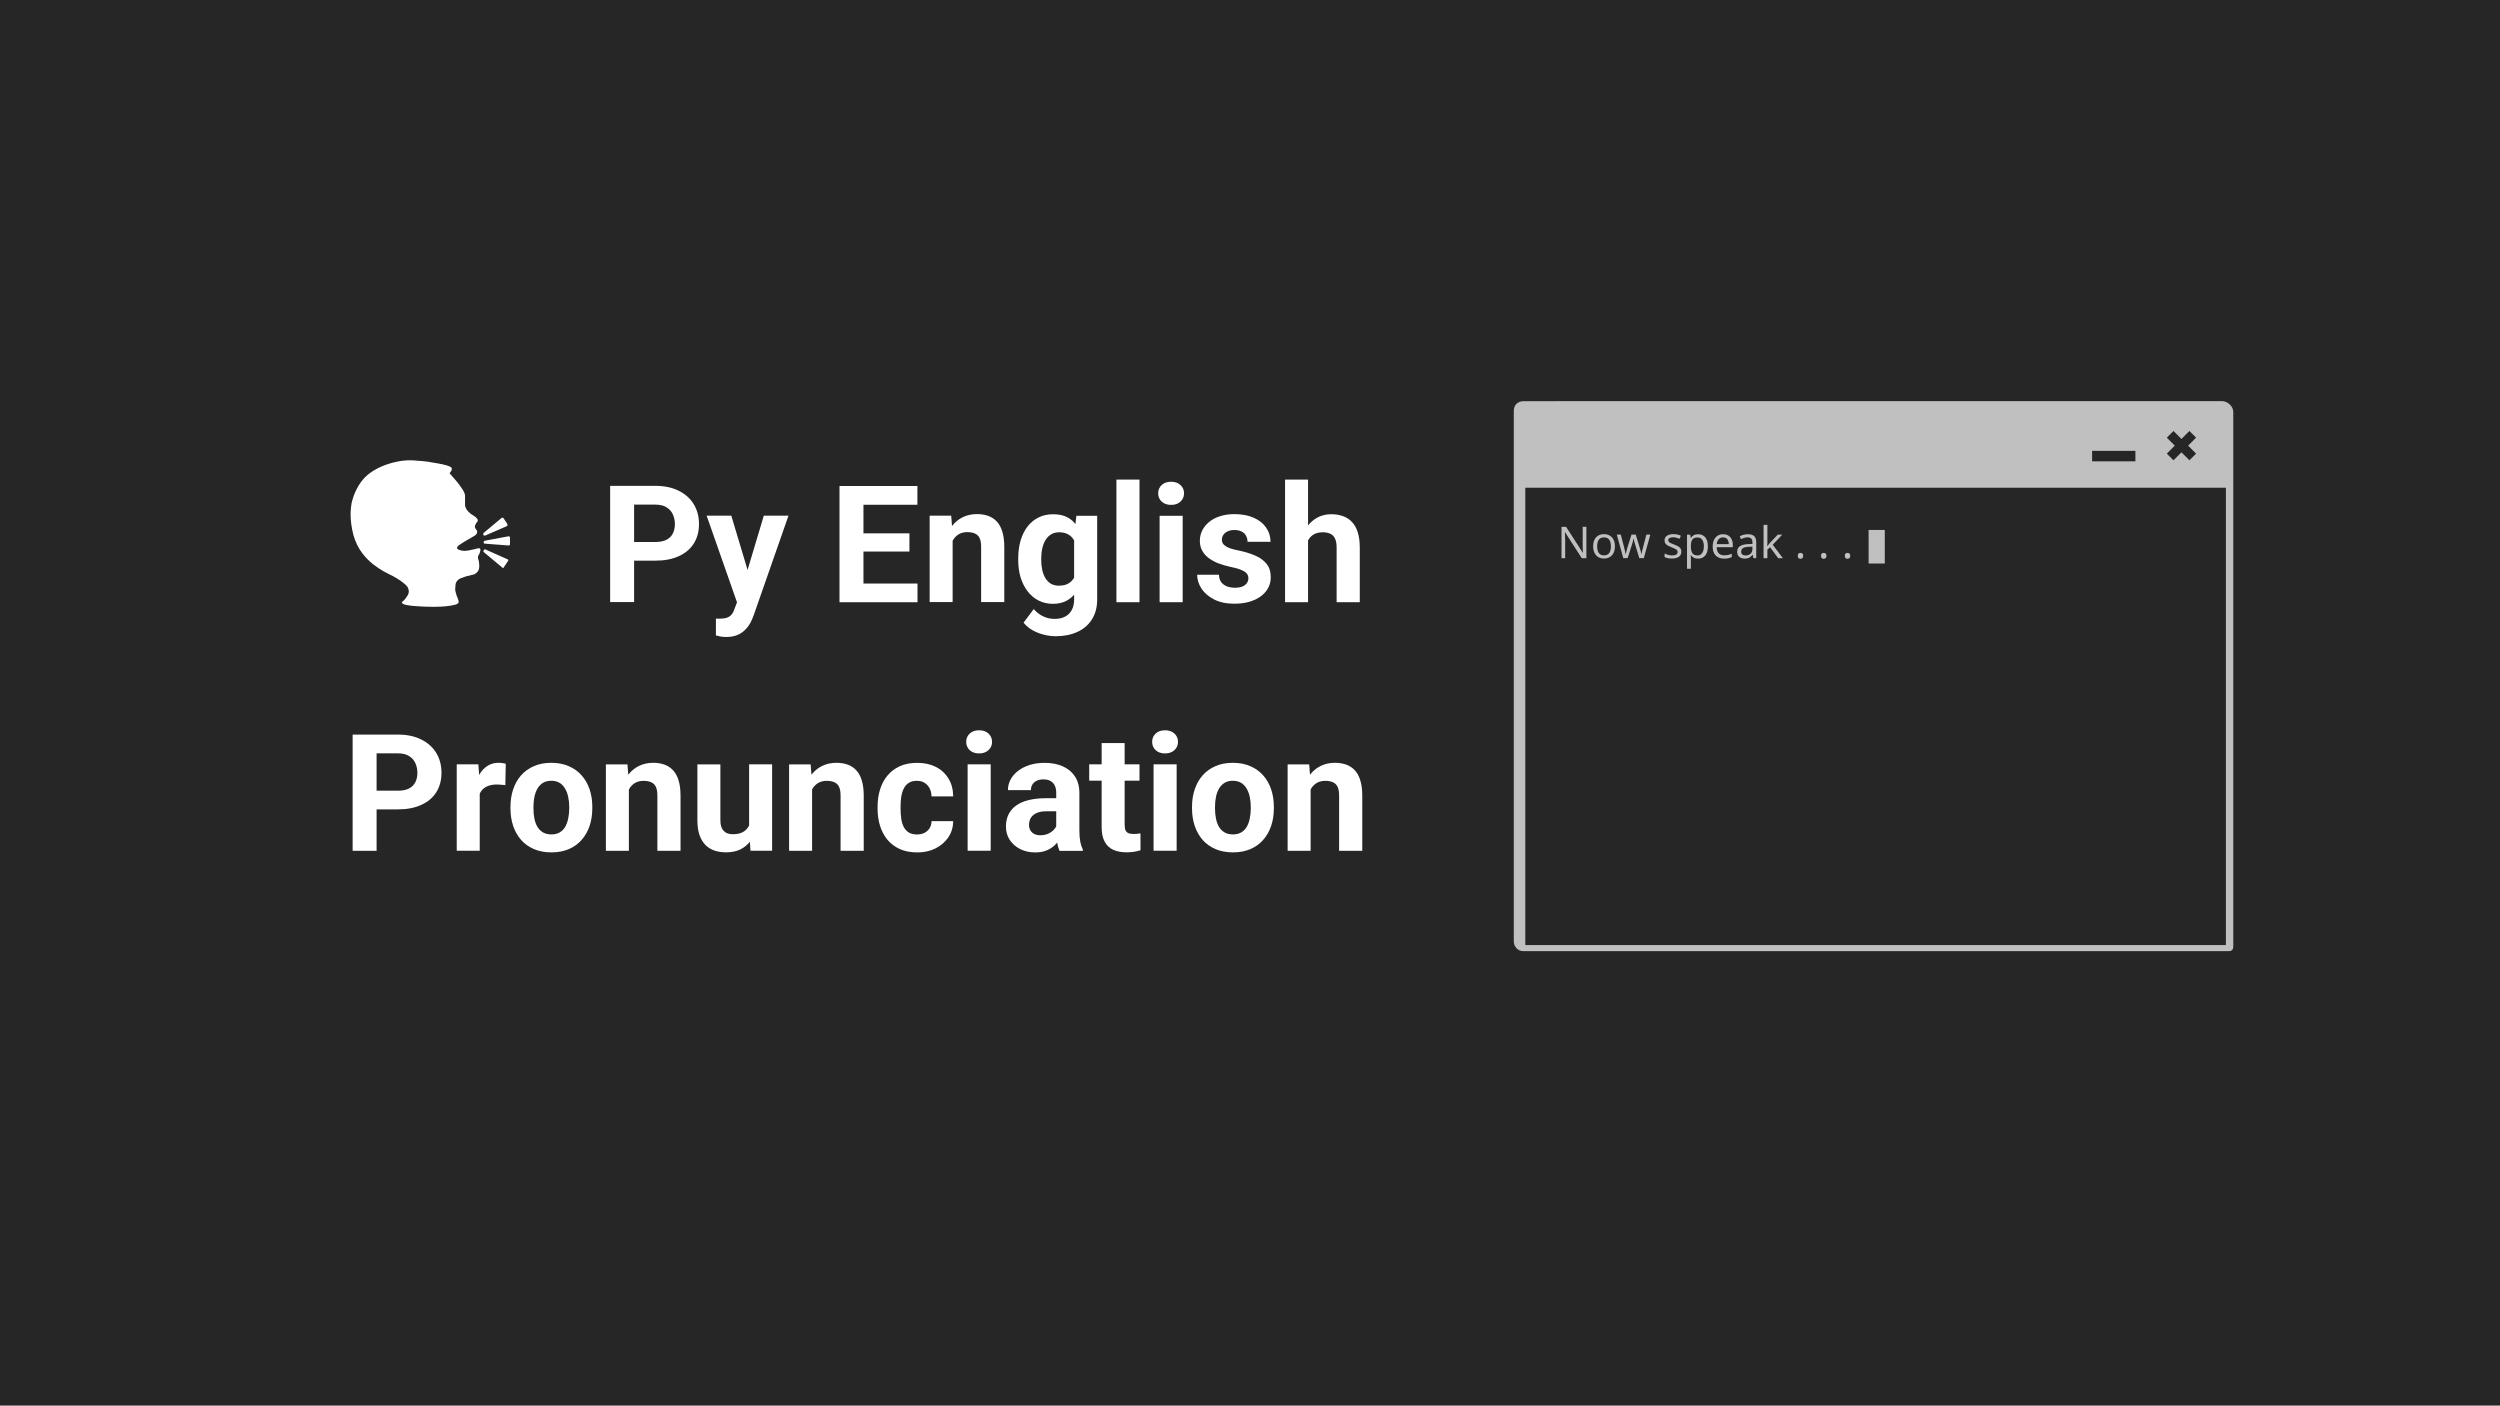 <svg width="1366" height="768" version="1.1" viewBox="0 0 1366 768" xmlns="http://www.w3.org/2000/svg"><rect x="0" y="0" width="1366" height="768" fill="#808080" stroke="none"/><defs><clipPath id="clipPath1817"><rect x=".001" y=".002" width="1366" height="768" fill="#383f3f" stroke-width="2125"/></clipPath><clipPath id="clipPath1821"><rect x="-40.42" y="-27.05" width="1366" height="768" fill="#383f3f" stroke-width="2125"/></clipPath><clipPath id="clipPath1825"><rect x=".001" y=".002" width="1366" height="768" fill="#383f3f" stroke-width="2125"/></clipPath><clipPath id="clipPath1829"><rect x=".001" y=".002" width="1366" height="768" fill="#383f3f" stroke-width="2125"/></clipPath></defs><g><path transform="matrix(1 0 0 1 -0 -1.752e-7)" d="m0 384v-384h1366v767.9h-1366z" clip-path="url(#clipPath1829)" fill="#262626" stroke-width="1.414"/><path d="m832.5 219.2c-3.22.004-5.343 2.074-5.363 5.236v289.9c-.041 2.685 2.076 5.432 5.238 5.361h191l194.6.014c1.532.034 2.306-1.23 2.291-2.293v-292.3c.056-3.055-3.11-5.867-6.064-5.951h-190.9zm363.8 16.28 3.644 3.645-4.359 4.371 4.359 4.359-3.644 3.645-4.359-4.359-4.359 4.359-3.645-3.645 4.359-4.359-4.359-4.359 3.645-3.645 4.359 4.359zm-53.17 10.88h23.65v5.703h-23.65zm-309.7 20.12h382.8v249.9h-382.8z" clip-path="url(#clipPath1825)" fill="#c0c0c0" stroke-width=".707"/><g transform="translate(40.42 27.05)" clip-path="url(#clipPath1821)" fill="#fff" style="shape-inside:url(#rect6682);white-space:pre" aria-label="🗣  Py English Pronunciation"><path d="m195.9 304.5q-3.931 0-7.772-.268-3.841-.179-6.432-.715-2.501-.536-2.501-1.34 0-.357.625-.804.715-.447 2.055-2.412.893-1.251.983-2.144 0-.089 0-.179.089-.179.089-.357 0-.447-.089-.983t-.357-1.161q-.625-1.251-2.412-2.591-1.697-1.429-3.841-2.68-2.055-1.251-3.841-2.055-.357-.179-2.948-1.519-2.591-1.429-5.896-3.931-3.305-2.591-5.985-6.075-3.305-4.288-4.913-10.09-1.519-5.807-1.519-11.35 0-2.144.357-4.735.357-2.68 1.429-5.449 3.127-8.219 8.933-12.33 5.896-4.199 14.03-5.985 3.931-.893 7.772-.893 2.055 0 4.199.268 2.323.089 4.199.357 1.965.179 2.948.447 1.161.179 3.752.625 2.591.447 4.824 1.072.715.179 1.697.625 1.072.447 1.161 1.161v.268q0 .536-.447 1.161-.357.625-.804 1.072.179.179.179.179l2.412 2.769q1.519 1.697 3.305 4.109t2.412 4.199q.179.715.179.893v1.072q0 2.144 0 3.037 0 .893 0 1.072 0 .179 0 .357.357 1.697 1.608 3.127 1.34 1.429 2.501 2.055.447.179 1.34.893.625.447 1.072.983.447.447.447 1.072t-.447.983q-.447.268-.893 1.429-.268.625-.268 1.072 0 .268.089.447.179.357.357.625.179.179.447.625.179.179.268.447.179.268.089.715 0 1.072-1.34 1.965-1.34.804-3.484 2.055-2.591 1.429-4.377 2.68-1.787 1.161-1.787 1.965 0 .536.715.893.715.268 1.34.447.983.268 1.965.268 1.072 0 2.501-.268 2.055-.357 3.395-.715 1.34-.447 2.055-.447.536 0 .625.268.179.357.179.715 0 .447-.179.804 0 .447-.268.893-.179.536-.357.804-.179.268-.268.447-.268.357-.268.893 0 .625.179 1.34.268.625.357 1.251 0 .268.089.893.089.536.089 1.251 0 .893-.179 1.787-.179.804-.804 1.519-.625.893-1.697 1.34-.983.357-1.965.536-.536.179-.983.268-.357.089-1.34.268l-2.501.893q-.357.089-.983.357-.536.268-1.161.804-1.161 1.072-1.34 2.501-.179 1.34-.179 2.144 0 .536 0 .983.089.447.179.804.268 1.072.536 1.965l.625 1.519q.179.447.357 1.161.268.715.179 1.072-.089.893-2.144 1.429-2.055.536-4.913.804-2.859.268-5.539.268zm28.5-38.86q-.536 0-.625-.357l-.089-.179q-.089-.089-.089-.357 0-.357.268-.625l9.737-8.129q.089-.179.447-.179.447 0 .715.357l2.055 3.127q.089.089.089.357 0 .536-.447.804l-11.7 5.092q-.089.089-.357.089zm13.04 5.36-12.86-.983q-.715 0-.715-.715v-.179q0-.536.625-.715l12.86-2.412h.089q.804 0 .804.715v3.573q0 .715-.804.715zm-3.305 12.15-10.27-8.576q-.357-.357-.089-.625l.357-.625q.268-.268.625-.179l12.24 5.449q.447.179.268.715l-2.501 3.752q-.179.536-.625.089z"/><path d="m317.7 279.3h-16.18v-10.21h16.18q3.751 0 6.107-1.221 2.355-1.265 3.446-3.49 1.09-2.225 1.09-5.016 0-2.835-1.09-5.278-1.09-2.443-3.446-3.926-2.355-1.483-6.107-1.483h-11.65v53.26h-13.09v-63.51h24.73q7.459 0 12.78 2.704 5.365 2.661 8.201 7.372 2.835 4.711 2.835 10.77 0 6.15-2.835 10.64-2.835 4.493-8.201 6.936-5.322 2.443-12.78 2.443z"/><path d="m364.4 296.6 12.52-41.87h13.48l-18.97 54.31q-.611 1.788-1.658 3.839-1.003 2.05-2.748 3.882-1.701 1.876-4.318 3.053-2.574 1.178-6.325 1.178-1.788 0-2.923-.218-1.134-.218-2.704-.611v-9.204q.48 0 1.003 0 .523.044 1.003.044 2.486 0 4.057-.567 1.57-.567 2.53-1.745.96-1.134 1.527-2.966zm-5.234-41.87 10.25 34.2 1.788 13.3-8.549.916-16.97-48.42z"/><path d="m460.9 291.8v10.21h-33.81v-10.21zm-29.53-53.3v63.51h-13.09v-63.51zm25.12 25.87v9.945h-29.4v-9.945zm4.362-25.87v10.25h-33.76v-10.25z"/><path d="m480.1 264.8v37.12h-12.56v-47.2h11.78zm-1.832 11.86h-3.402q0-5.234 1.352-9.422 1.352-4.231 3.795-7.197 2.443-3.01 5.801-4.58 3.402-1.614 7.59-1.614 3.315 0 6.063.96 2.748.96 4.711 3.053 2.007 2.094 3.053 5.54 1.09 3.446 1.09 8.419v30.1h-12.65v-30.14q0-3.141-.872-4.885-.872-1.745-2.574-2.443-1.658-.742-4.1-.742-2.53 0-4.406 1.003-1.832 1.003-3.053 2.792-1.178 1.745-1.788 4.1-.611 2.355-.611 5.06z"/><path d="m547.7 254.8h11.38v45.63q0 6.456-2.879 10.95-2.835 4.536-7.939 6.848-5.104 2.355-11.86 2.355-2.966 0-6.281-.785-3.271-.785-6.281-2.443-2.966-1.658-4.973-4.188l5.54-7.415q2.181 2.53 5.06 3.926 2.879 1.439 6.368 1.439 3.402 0 5.758-1.265 2.355-1.221 3.62-3.62 1.265-2.355 1.265-5.714v-34.81zm-31.76 24.17v-.916q0-5.409 1.309-9.814 1.352-4.449 3.795-7.633 2.486-3.184 6.02-4.929t7.982-1.745q4.711 0 7.895 1.745 3.184 1.745 5.234 4.973 2.05 3.184 3.184 7.546 1.178 4.318 1.832 9.465v2.007q-.654 4.929-1.963 9.16-1.309 4.231-3.446 7.415-2.137 3.141-5.322 4.885-3.141 1.745-7.503 1.745-4.362 0-7.895-1.788-3.49-1.788-5.976-5.016t-3.839-7.59q-1.309-4.362-1.309-9.509zm12.56-.916v.916q0 2.923.567 5.452t1.745 4.493q1.221 1.919 3.01 3.01 1.832 1.047 4.318 1.047 3.446 0 5.627-1.439 2.181-1.483 3.271-4.057 1.09-2.574 1.265-5.932v-5.714q-.087-2.748-.742-4.929-.654-2.225-1.832-3.795-1.178-1.57-3.053-2.443-1.876-.872-4.449-.872-2.486 0-4.318 1.134-1.788 1.09-3.01 3.01-1.178 1.919-1.788 4.536-.611 2.574-.611 5.583z"/><path d="m582.2 235v67h-12.61v-67z"/><path d="m605.8 254.8v47.2h-12.61v-47.2zm-13.39-12.3q0-2.748 1.919-4.536t5.147-1.788q3.184 0 5.104 1.788 1.963 1.788 1.963 4.536 0 2.748-1.963 4.536-1.919 1.788-5.104 1.788-3.228 0-5.147-1.788t-1.919-4.536z"/><path d="m641.7 288.9q0-1.352-.785-2.443-.785-1.09-2.923-2.007-2.094-.96-6.063-1.745-3.577-.785-6.674-1.963-3.053-1.221-5.322-2.923-2.225-1.701-3.49-4.013-1.265-2.355-1.265-5.365 0-2.966 1.265-5.583 1.309-2.617 3.708-4.624 2.443-2.05 5.932-3.184 3.533-1.178 7.939-1.178 6.15 0 10.56 1.963 4.449 1.963 6.805 5.409 2.399 3.402 2.399 7.764h-12.56q0-1.832-.785-3.271-.742-1.483-2.355-2.312-1.57-.872-4.1-.872-2.094 0-3.62.742-1.527.698-2.355 1.919-.785 1.178-.785 2.617 0 1.09.436 1.963.48.829 1.527 1.527 1.047.698 2.704 1.309 1.701.567 4.188 1.047 5.104 1.047 9.117 2.748 4.013 1.658 6.368 4.536 2.355 2.835 2.355 7.459 0 3.141-1.396 5.758-1.396 2.617-4.013 4.58-2.617 1.919-6.281 3.01-3.62 1.047-8.157 1.047-6.587 0-11.17-2.355-4.536-2.355-6.892-5.976-2.312-3.664-2.312-7.503h11.91q.087 2.574 1.309 4.144 1.265 1.57 3.184 2.268 1.963.698 4.231.698 2.443 0 4.057-.654 1.614-.698 2.443-1.832.872-1.178.872-2.704z"/><path d="m674.3 235v67h-12.56v-67zm-1.788 41.74h-3.446q.044-4.929 1.309-9.073 1.265-4.188 3.62-7.241 2.355-3.097 5.627-4.798 3.315-1.701 7.328-1.701 3.49 0 6.325 1.003 2.879.96 4.929 3.141 2.094 2.137 3.228 5.627 1.134 3.49 1.134 8.462v29.84h-12.65v-29.92q0-3.141-.916-4.929-.872-1.832-2.574-2.574-1.658-.785-4.1-.785-2.704 0-4.624 1.003-1.876 1.003-3.01 2.792-1.134 1.745-1.658 4.1-.523 2.355-.523 5.06z"/><path d="m177 415.2h-16.18v-10.21h16.18q3.751 0 6.107-1.221 2.355-1.265 3.446-3.49 1.09-2.225 1.09-5.016 0-2.835-1.09-5.278-1.09-2.443-3.446-3.926t-6.107-1.483h-11.65v53.26h-13.09v-63.51h24.73q7.459 0 12.78 2.704 5.365 2.661 8.201 7.372 2.835 4.711 2.835 10.77 0 6.15-2.835 10.64-2.835 4.493-8.201 6.936-5.322 2.443-12.78 2.443z"/><path d="m221.7 400.9v36.9h-12.56v-47.2h11.82zm14.22-10.6-.218 11.65q-.916-.131-2.225-.218-1.265-.131-2.312-.131-2.661 0-4.624.698-1.919.654-3.228 1.963-1.265 1.265-1.919 3.184-.611 1.876-.698 4.275l-2.53-.785q0-4.58.916-8.419.916-3.882 2.661-6.761 1.788-2.879 4.362-4.449t5.889-1.57q1.047 0 2.137.174 1.09.131 1.788.393z"/><path d="m238.5 414.7v-.916q0-5.191 1.483-9.553 1.483-4.406 4.318-7.633 2.835-3.228 6.979-5.016 4.144-1.832 9.509-1.832t9.553 1.832q4.188 1.788 7.023 5.016 2.879 3.228 4.362 7.633 1.483 4.362 1.483 9.553v.916q0 5.147-1.483 9.553-1.483 4.362-4.362 7.633-2.835 3.228-6.979 5.016-4.144 1.788-9.509 1.788t-9.553-1.788q-4.144-1.788-7.023-5.016-2.835-3.271-4.318-7.633-1.483-4.406-1.483-9.553zm12.56-.916v.916q0 2.966.523 5.54.523 2.574 1.658 4.536 1.178 1.919 3.053 3.01 1.876 1.09 4.58 1.09 2.617 0 4.493-1.09 1.876-1.09 3.01-3.01 1.134-1.963 1.658-4.536.567-2.574.567-5.54v-.916q0-2.879-.567-5.409-.523-2.574-1.701-4.536-1.134-2.007-3.01-3.141-1.876-1.134-4.536-1.134-2.661 0-4.536 1.134-1.832 1.134-3.01 3.141-1.134 1.963-1.658 4.536-.523 2.53-.523 5.409z"/><path d="m303.2 400.7v37.12h-12.56v-47.2h11.78zm-1.832 11.86h-3.402q0-5.234 1.352-9.422 1.352-4.231 3.795-7.197 2.443-3.01 5.801-4.58 3.402-1.614 7.59-1.614 3.315 0 6.063.96 2.748.96 4.711 3.053 2.007 2.094 3.053 5.54 1.09 3.446 1.09 8.419v30.1h-12.65v-30.14q0-3.141-.872-4.885-.872-1.745-2.574-2.443-1.658-.742-4.1-.742-2.53 0-4.406 1.003-1.832 1.003-3.053 2.792-1.178 1.745-1.788 4.1t-.611 5.06z"/><path d="m368.9 426.5v-35.9h12.56v47.2h-11.82zm1.396-9.684 3.708-.087q0 4.711-1.09 8.768-1.09 4.013-3.271 6.979-2.181 2.923-5.496 4.58-3.315 1.614-7.808 1.614-3.446 0-6.368-.96-2.879-1.003-4.973-3.097-2.05-2.137-3.228-5.452-1.134-3.359-1.134-8.07v-30.49h12.56v30.58q0 2.094.48 3.533.523 1.439 1.439 2.355.916.916 2.137 1.309 1.265.393 2.792.393 3.882 0 6.107-1.57 2.268-1.57 3.184-4.275.96-2.748.96-6.107z"/><path d="m403.3 400.7v37.12h-12.56v-47.2h11.78zm-1.832 11.86h-3.402q0-5.234 1.352-9.422 1.352-4.231 3.795-7.197 2.443-3.01 5.801-4.58 3.402-1.614 7.59-1.614 3.315 0 6.063.96 2.748.96 4.711 3.053 2.007 2.094 3.053 5.54 1.09 3.446 1.09 8.419v30.1h-12.65v-30.14q0-3.141-.872-4.885-.872-1.745-2.574-2.443-1.658-.742-4.1-.742-2.53 0-4.406 1.003-1.832 1.003-3.053 2.792-1.178 1.745-1.788 4.1t-.611 5.06z"/><path d="m460.6 428.9q2.312 0 4.1-.872 1.788-.916 2.792-2.53 1.047-1.658 1.09-3.882h11.82q-.044 4.973-2.661 8.855-2.617 3.839-7.023 6.063-4.406 2.181-9.858 2.181-5.496 0-9.596-1.832-4.057-1.832-6.761-5.06-2.704-3.271-4.057-7.59-1.352-4.362-1.352-9.335v-1.265q0-5.016 1.352-9.335 1.352-4.362 4.057-7.59 2.704-3.271 6.761-5.104t9.509-1.832q5.801 0 10.16 2.225 4.406 2.225 6.892 6.368 2.53 4.1 2.574 9.727h-11.82q-.044-2.355-1.003-4.275-.916-1.919-2.704-3.053-1.745-1.178-4.318-1.178-2.748 0-4.493 1.178-1.745 1.134-2.704 3.141-.96 1.963-1.352 4.493-.349 2.486-.349 5.234v1.265q0 2.748.349 5.278.349 2.53 1.309 4.493 1.003 1.963 2.748 3.097 1.745 1.134 4.536 1.134z"/><path d="m500.9 390.6v47.2h-12.61v-47.2zm-13.39-12.3q0-2.748 1.919-4.536t5.147-1.788q3.184 0 5.104 1.788 1.963 1.788 1.963 4.536 0 2.748-1.963 4.536-1.919 1.788-5.104 1.788-3.228 0-5.147-1.788-1.919-1.788-1.919-4.536z"/><path d="m536.7 427.2v-21.02q0-2.268-.742-3.882-.742-1.658-2.312-2.574-1.527-.916-3.969-.916-2.094 0-3.62.742-1.527.698-2.355 2.05-.829 1.309-.829 3.097h-12.56q0-3.01 1.396-5.714 1.396-2.704 4.057-4.755 2.661-2.094 6.325-3.271 3.708-1.178 8.288-1.178 5.496 0 9.771 1.832 4.275 1.832 6.717 5.496 2.486 3.664 2.486 9.16v20.2q0 3.882.48 6.368.48 2.443 1.396 4.275v.742h-12.69q-.916-1.919-1.396-4.798-.436-2.923-.436-5.845zm1.658-18.1.087 7.11h-7.023q-2.486 0-4.318.567t-3.01 1.614q-1.178 1.003-1.745 2.355-.523 1.352-.523 2.966 0 1.614.742 2.923.742 1.265 2.137 2.007 1.396.698 3.271.698 2.835 0 4.929-1.134t3.228-2.792q1.178-1.658 1.221-3.141l3.315 5.322q-.698 1.788-1.919 3.708-1.178 1.919-3.01 3.62-1.832 1.658-4.406 2.748-2.574 1.047-6.107 1.047-4.493 0-8.157-1.788-3.62-1.832-5.758-5.016-2.094-3.228-2.094-7.328 0-3.708 1.396-6.587 1.396-2.879 4.1-4.842 2.748-2.007 6.848-3.01 4.1-1.047 9.509-1.047z"/><path d="m582.2 390.6v8.898h-27.48v-8.898zm-20.68-11.65h12.56v44.62q0 2.05.523 3.141.567 1.09 1.658 1.527 1.09.393 2.748.393 1.178 0 2.094-.087.96-.131 1.614-.262l.044 9.247q-1.614.523-3.49.829t-4.144.305q-4.144 0-7.241-1.352-3.053-1.396-4.711-4.449-1.658-3.053-1.658-8.026z"/><path d="m602.5 390.6v47.2h-12.61v-47.2zm-13.39-12.3q0-2.748 1.919-4.536t5.147-1.788q3.184 0 5.104 1.788 1.963 1.788 1.963 4.536 0 2.748-1.963 4.536-1.919 1.788-5.104 1.788-3.228 0-5.147-1.788-1.919-1.788-1.919-4.536z"/><path d="m610.9 414.7v-.916q0-5.191 1.483-9.553 1.483-4.406 4.318-7.633 2.835-3.228 6.979-5.016 4.144-1.832 9.509-1.832t9.553 1.832q4.188 1.788 7.023 5.016 2.879 3.228 4.362 7.633 1.483 4.362 1.483 9.553v.916q0 5.147-1.483 9.553-1.483 4.362-4.362 7.633-2.835 3.228-6.979 5.016-4.144 1.788-9.509 1.788t-9.553-1.788q-4.144-1.788-7.023-5.016-2.835-3.271-4.318-7.633-1.483-4.406-1.483-9.553zm12.56-.916v.916q0 2.966.523 5.54t1.658 4.536q1.178 1.919 3.053 3.01 1.876 1.09 4.58 1.09 2.617 0 4.493-1.09 1.876-1.09 3.01-3.01 1.134-1.963 1.658-4.536.567-2.574.567-5.54v-.916q0-2.879-.567-5.409-.523-2.574-1.701-4.536-1.134-2.007-3.01-3.141-1.876-1.134-4.536-1.134-2.661 0-4.536 1.134-1.832 1.134-3.01 3.141-1.134 1.963-1.658 4.536-.523 2.53-.523 5.409z"/><path d="m675.7 400.7v37.12h-12.56v-47.2h11.78zm-1.832 11.86h-3.402q0-5.234 1.352-9.422 1.352-4.231 3.795-7.197 2.443-3.01 5.801-4.58 3.402-1.614 7.59-1.614 3.315 0 6.063.96 2.748.96 4.711 3.053 2.007 2.094 3.053 5.54 1.09 3.446 1.09 8.419v30.1h-12.65v-30.14q0-3.141-.872-4.885-.872-1.745-2.574-2.443-1.658-.742-4.1-.742-2.53 0-4.406 1.003-1.832 1.003-3.053 2.792-1.178 1.745-1.788 4.1t-.611 5.06z"/></g><g clip-path="url(#clipPath1817)" fill="#c0c0c0" style="shape-inside:url(#rect798);white-space:pre" aria-label="Now speak . . . ▮"><path d="m866.8 305h-2.52l-9.168-14.23h-.096q.048.84.12 2.088t.072 2.568v9.576h-1.992v-17.14h2.496l9.144 14.18h.096q-.024-.384-.072-1.152-.024-.768-.072-1.68-.024-.912-.024-1.68v-9.672h2.016z"/><path d="m882.4 298.5q0 3.192-1.632 4.944-1.608 1.752-4.368 1.752-1.704 0-3.048-.768-1.32-.792-2.088-2.28-.768-1.512-.768-3.648 0-3.192 1.608-4.92t4.368-1.728q1.752 0 3.072.792 1.344.768 2.088 2.256.768 1.464.768 3.6zm-9.72 0q0 2.28.888 3.624.912 1.32 2.88 1.32 1.944 0 2.856-1.32.912-1.344.912-3.624t-.912-3.576-2.88-1.296-2.856 1.296-.888 3.576z"/><path d="m893.5 297.7q-.312-.984-.552-1.92-.216-.96-.336-1.488h-.096q-.096.528-.312 1.488-.216.936-.552 1.944l-2.304 7.224h-2.4l-3.528-12.86h2.184l1.776 6.864q.264 1.032.504 2.088t.336 1.752h.096q.096-.408.216-1.008.144-.6.312-1.248.168-.672.336-1.2l2.28-7.248h2.304l2.208 7.248q.264.816.504 1.776.264.96.36 1.656h.096q.072-.6.312-1.656.264-1.056.552-2.16l1.8-6.864h2.16l-3.576 12.86h-2.472z"/><path d="m918.7 301.4q0 1.872-1.392 2.832t-3.744.96q-1.344 0-2.328-.216-.96-.216-1.704-.6v-1.92q.768.384 1.848.72 1.104.312 2.232.312 1.608 0 2.328-.504.72-.528.72-1.392 0-.48-.264-.864t-.96-.768q-.672-.384-1.944-.864-1.248-.48-2.136-.96t-1.368-1.152-.48-1.728q0-1.632 1.32-2.52 1.344-.888 3.504-.888 1.176 0 2.184.24 1.032.216 1.92.624l-.72 1.68q-.816-.336-1.704-.576t-1.824-.24q-1.296 0-1.992.432-.672.408-.672 1.128 0 .528.312.912.312.36 1.032.72.744.336 1.968.816 1.224.456 2.088.936t1.32 1.176q.456.672.456 1.704z"/><path d="m927.9 291.9q2.376 0 3.816 1.656 1.464 1.656 1.464 4.992 0 3.288-1.464 4.992-1.44 1.704-3.84 1.704-1.488 0-2.472-.552-.96-.576-1.512-1.32h-.144q.048.408.096 1.032t.048 1.08v5.28h-2.112v-18.62h1.728l.288 1.752h.096q.576-.84 1.512-1.416t2.496-.576zm-.384 1.776q-1.968 0-2.784 1.104-.792 1.104-.84 3.36v.408q0 2.376.768 3.672.792 1.272 2.904 1.272 1.176 0 1.92-.648.768-.648 1.128-1.752.384-1.128.384-2.568 0-2.208-.864-3.528-.84-1.32-2.616-1.32z"/><path d="m941.5 291.9q1.656 0 2.832.72 1.2.72 1.824 2.04.648 1.296.648 3.048v1.272h-8.808q.048 2.184 1.104 3.336 1.08 1.128 3 1.128 1.224 0 2.16-.216.96-.24 1.968-.672v1.848q-.984.432-1.944.624-.96.216-2.28.216-1.824 0-3.24-.744-1.392-.744-2.184-2.208-.768-1.488-.768-3.624 0-2.112.696-3.624.72-1.512 1.992-2.328 1.296-.816 3-.816zm-.024 1.728q-1.512 0-2.4.984-.864.96-1.032 2.688h6.552q-.024-1.632-.768-2.64-.744-1.032-2.352-1.032z"/><path d="m955 291.9q2.352 0 3.48 1.032t1.128 3.288v8.76h-1.536l-.408-1.824h-.096q-.84 1.056-1.776 1.56-.912.504-2.544.504-1.752 0-2.904-.912-1.152-.936-1.152-2.904 0-1.92 1.512-2.952 1.512-1.056 4.656-1.152l2.184-.072v-.768q0-1.608-.696-2.232t-1.968-.624q-1.008 0-1.92.312-.912.288-1.704.672l-.648-1.584q.84-.456 1.992-.768 1.152-.336 2.4-.336zm.624 6.864q-2.4.096-3.336.768-.912.672-.912 1.896 0 1.08.648 1.584.672.504 1.704.504 1.632 0 2.712-.888 1.08-.912 1.08-2.784v-1.152z"/><path d="m965.7 296.3q0 .384-.048 1.008-.024.624-.048 1.08h.096q.144-.192.432-.552t.576-.72q.312-.384.528-.624l4.104-4.344h2.472l-5.208 5.496 5.568 7.368h-2.544l-4.464-6-1.464 1.272v4.728h-2.088v-18.24h2.088z"/><path d="m982.3 303.7q0-.888.432-1.248t1.032-.36q.624 0 1.056.36.456.36.456 1.248 0 .864-.456 1.248-.432.384-1.056.384-.6 0-1.032-.384t-.432-1.248z"/><path d="m995 303.7q0-.888.432-1.248t1.032-.36q.624 0 1.056.36.456.36.456 1.248 0 .864-.456 1.248-.432.384-1.056.384-.6 0-1.032-.384t-.432-1.248z"/><path d="m1008 303.7q0-.888.432-1.248t1.032-.36q.624 0 1.056.36.456.36.456 1.248 0 .864-.456 1.248-.432.384-1.056.384-.6 0-1.032-.384t-.432-1.248z"/><path d="m1021 307.9v-18.33h8.848v18.33z"/></g></g></svg>
